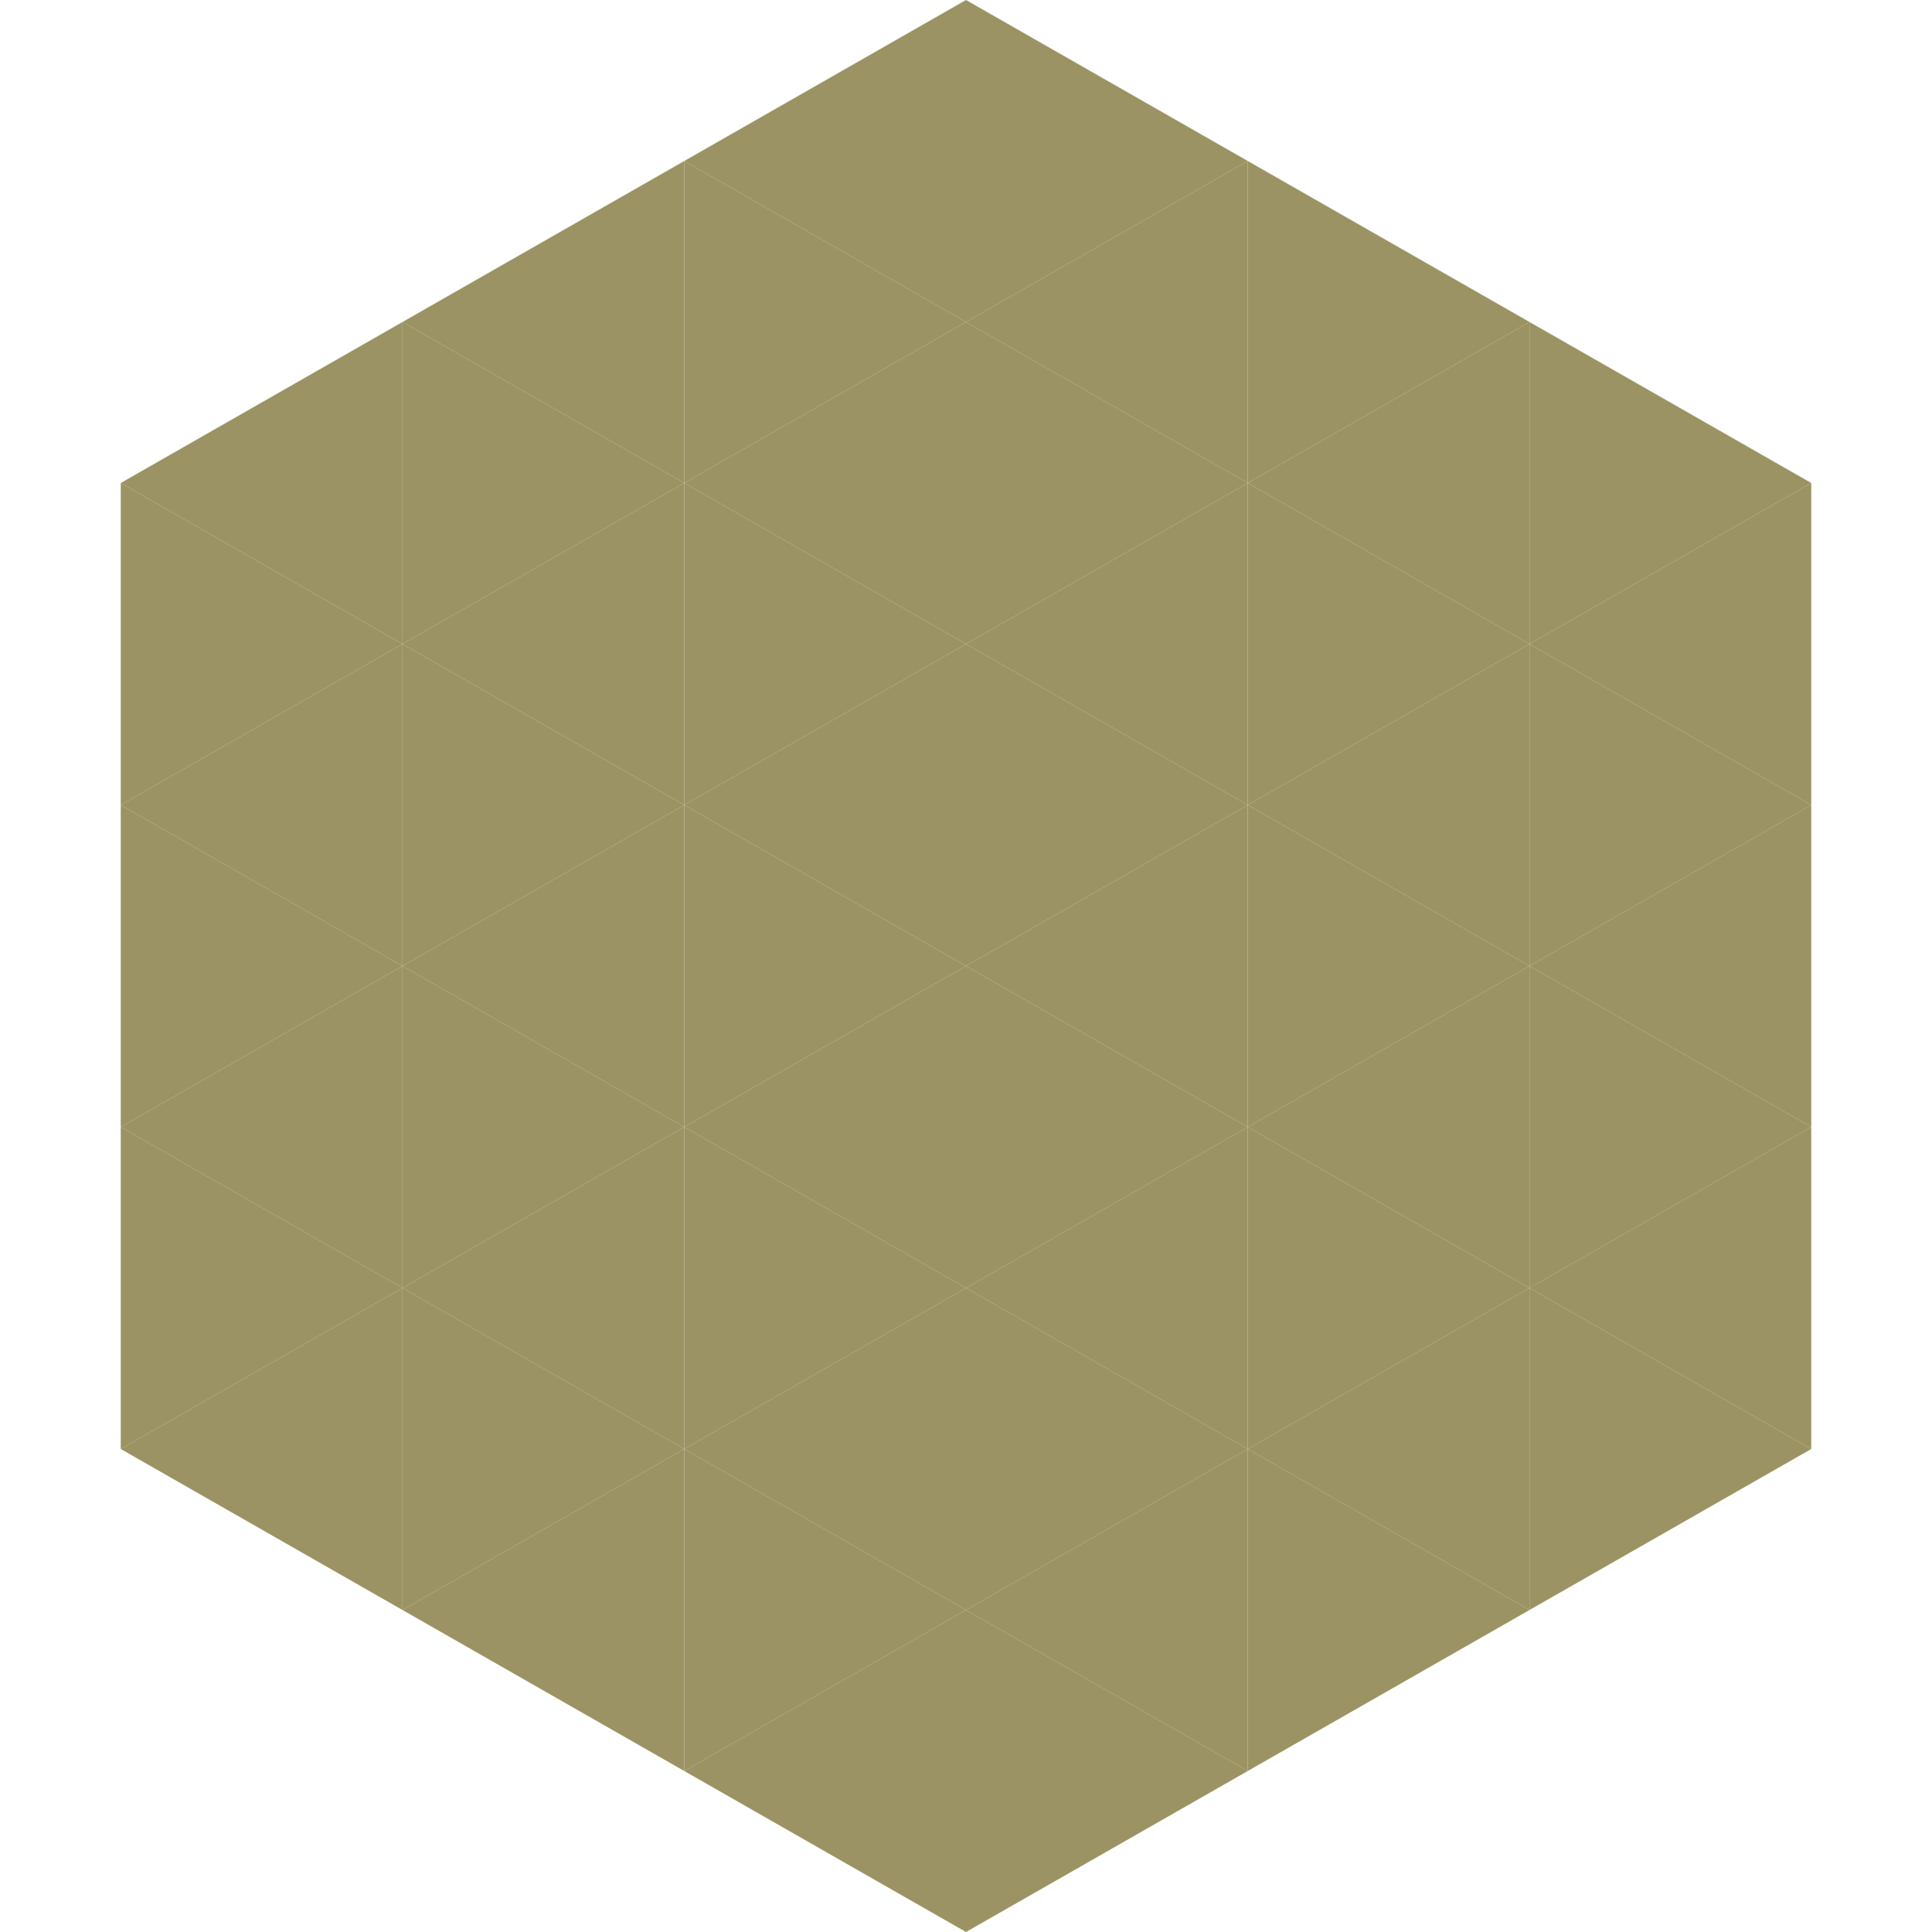 <?xml version="1.0"?>
<!-- Generated by SVGo -->
<svg width="240" height="240"
     xmlns="http://www.w3.org/2000/svg"
     xmlns:xlink="http://www.w3.org/1999/xlink">
<polygon points="50,40 15,60 50,80" style="fill:rgb(155,147,99)" />
<polygon points="190,40 225,60 190,80" style="fill:rgb(155,147,99)" />
<polygon points="15,60 50,80 15,100" style="fill:rgb(155,147,99)" />
<polygon points="225,60 190,80 225,100" style="fill:rgb(155,147,99)" />
<polygon points="50,80 15,100 50,120" style="fill:rgb(155,147,99)" />
<polygon points="190,80 225,100 190,120" style="fill:rgb(155,147,99)" />
<polygon points="15,100 50,120 15,140" style="fill:rgb(155,147,99)" />
<polygon points="225,100 190,120 225,140" style="fill:rgb(155,147,99)" />
<polygon points="50,120 15,140 50,160" style="fill:rgb(155,147,99)" />
<polygon points="190,120 225,140 190,160" style="fill:rgb(155,147,99)" />
<polygon points="15,140 50,160 15,180" style="fill:rgb(155,147,99)" />
<polygon points="225,140 190,160 225,180" style="fill:rgb(155,147,99)" />
<polygon points="50,160 15,180 50,200" style="fill:rgb(155,147,99)" />
<polygon points="190,160 225,180 190,200" style="fill:rgb(155,147,99)" />
<polygon points="15,180 50,200 15,220" style="fill:rgb(255,255,255); fill-opacity:0" />
<polygon points="225,180 190,200 225,220" style="fill:rgb(255,255,255); fill-opacity:0" />
<polygon points="50,0 85,20 50,40" style="fill:rgb(255,255,255); fill-opacity:0" />
<polygon points="190,0 155,20 190,40" style="fill:rgb(255,255,255); fill-opacity:0" />
<polygon points="85,20 50,40 85,60" style="fill:rgb(155,147,99)" />
<polygon points="155,20 190,40 155,60" style="fill:rgb(155,147,99)" />
<polygon points="50,40 85,60 50,80" style="fill:rgb(155,147,99)" />
<polygon points="190,40 155,60 190,80" style="fill:rgb(155,147,99)" />
<polygon points="85,60 50,80 85,100" style="fill:rgb(155,147,99)" />
<polygon points="155,60 190,80 155,100" style="fill:rgb(155,147,99)" />
<polygon points="50,80 85,100 50,120" style="fill:rgb(155,147,99)" />
<polygon points="190,80 155,100 190,120" style="fill:rgb(155,147,99)" />
<polygon points="85,100 50,120 85,140" style="fill:rgb(155,147,99)" />
<polygon points="155,100 190,120 155,140" style="fill:rgb(155,147,99)" />
<polygon points="50,120 85,140 50,160" style="fill:rgb(155,147,99)" />
<polygon points="190,120 155,140 190,160" style="fill:rgb(155,147,99)" />
<polygon points="85,140 50,160 85,180" style="fill:rgb(155,147,99)" />
<polygon points="155,140 190,160 155,180" style="fill:rgb(155,147,99)" />
<polygon points="50,160 85,180 50,200" style="fill:rgb(155,147,99)" />
<polygon points="190,160 155,180 190,200" style="fill:rgb(155,147,99)" />
<polygon points="85,180 50,200 85,220" style="fill:rgb(155,147,99)" />
<polygon points="155,180 190,200 155,220" style="fill:rgb(155,147,99)" />
<polygon points="120,0 85,20 120,40" style="fill:rgb(155,147,99)" />
<polygon points="120,0 155,20 120,40" style="fill:rgb(155,147,99)" />
<polygon points="85,20 120,40 85,60" style="fill:rgb(155,147,99)" />
<polygon points="155,20 120,40 155,60" style="fill:rgb(155,147,99)" />
<polygon points="120,40 85,60 120,80" style="fill:rgb(155,147,99)" />
<polygon points="120,40 155,60 120,80" style="fill:rgb(155,147,99)" />
<polygon points="85,60 120,80 85,100" style="fill:rgb(155,147,99)" />
<polygon points="155,60 120,80 155,100" style="fill:rgb(155,147,99)" />
<polygon points="120,80 85,100 120,120" style="fill:rgb(155,147,99)" />
<polygon points="120,80 155,100 120,120" style="fill:rgb(155,147,99)" />
<polygon points="85,100 120,120 85,140" style="fill:rgb(155,147,99)" />
<polygon points="155,100 120,120 155,140" style="fill:rgb(155,147,99)" />
<polygon points="120,120 85,140 120,160" style="fill:rgb(155,147,99)" />
<polygon points="120,120 155,140 120,160" style="fill:rgb(155,147,99)" />
<polygon points="85,140 120,160 85,180" style="fill:rgb(155,147,99)" />
<polygon points="155,140 120,160 155,180" style="fill:rgb(155,147,99)" />
<polygon points="120,160 85,180 120,200" style="fill:rgb(155,147,99)" />
<polygon points="120,160 155,180 120,200" style="fill:rgb(155,147,99)" />
<polygon points="85,180 120,200 85,220" style="fill:rgb(155,147,99)" />
<polygon points="155,180 120,200 155,220" style="fill:rgb(155,147,99)" />
<polygon points="120,200 85,220 120,240" style="fill:rgb(155,147,99)" />
<polygon points="120,200 155,220 120,240" style="fill:rgb(155,147,99)" />
<polygon points="85,220 120,240 85,260" style="fill:rgb(255,255,255); fill-opacity:0" />
<polygon points="155,220 120,240 155,260" style="fill:rgb(255,255,255); fill-opacity:0" />
</svg>
